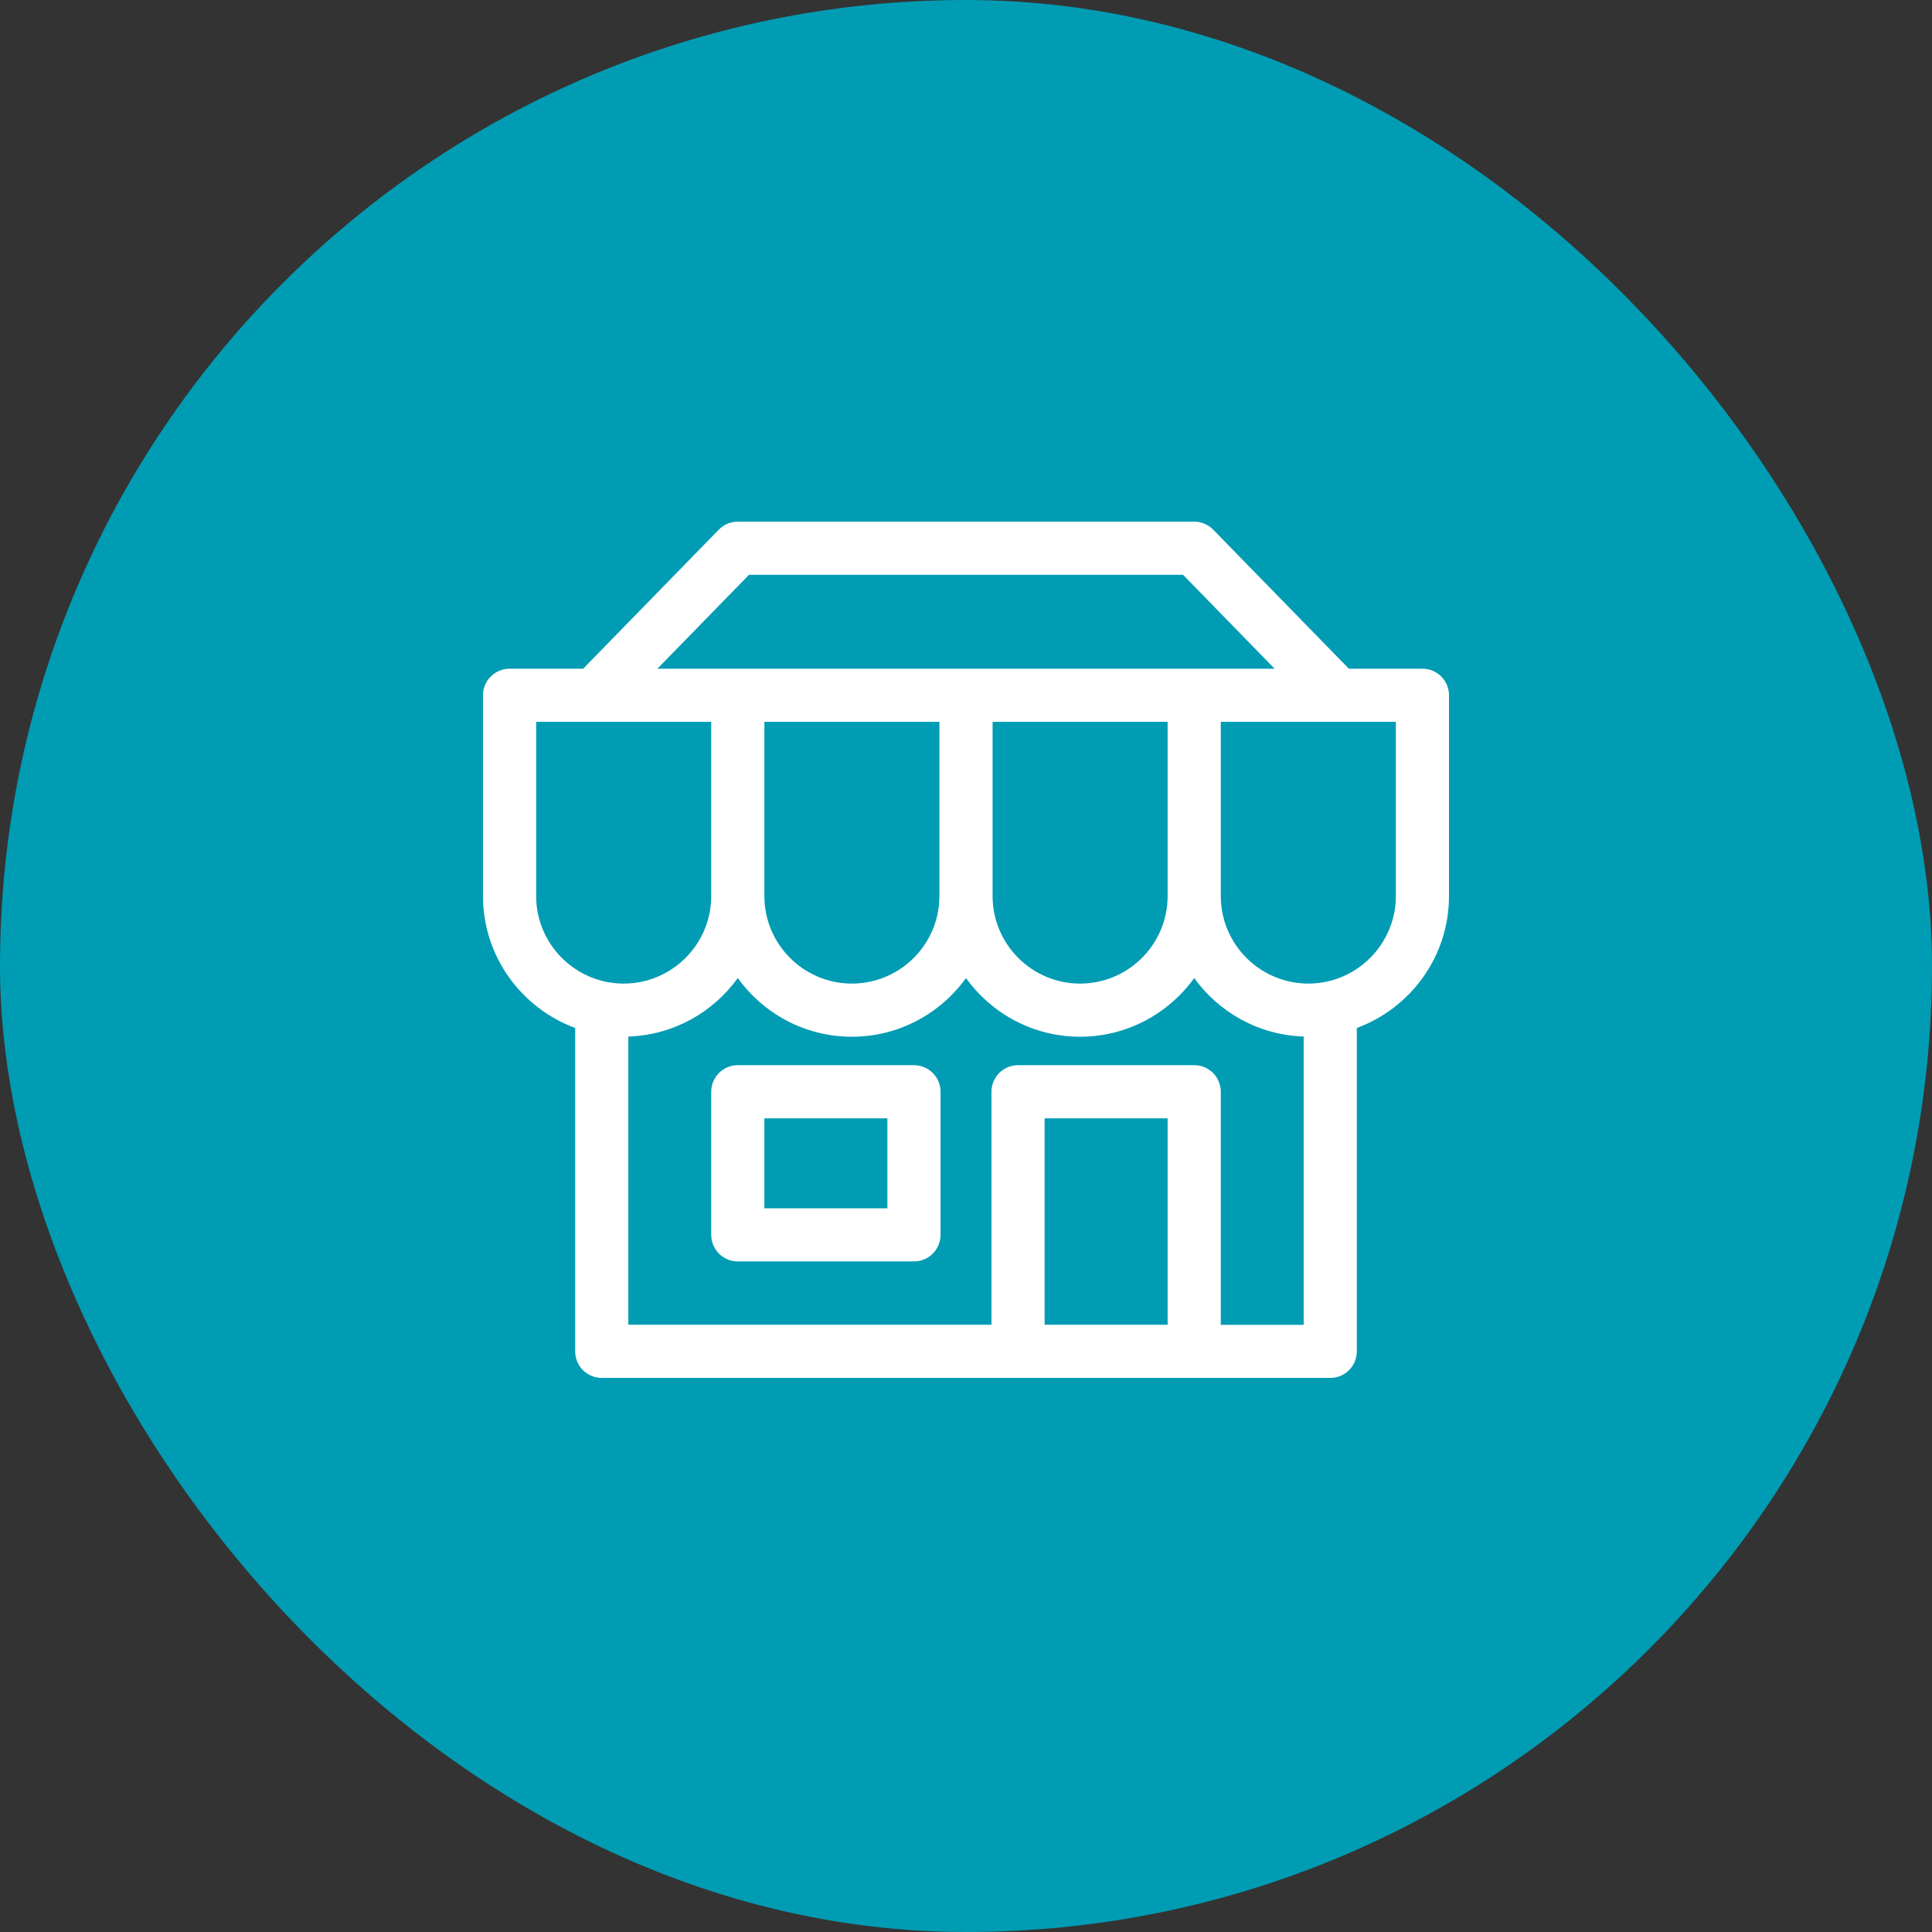 <svg width="80" height="80" viewBox="0 0 80 80" fill="none" xmlns="http://www.w3.org/2000/svg">
<rect x="0" y="0" width="80" height="80" fill="#333333" stroke="none"/>
<rect width="80" height="80" rx="40" fill="#009CB3"/>
<path d="M58.899 27.69H55.853L50.237 21.933C50.03 21.721 49.747 21.6 49.45 21.6H30.55C30.253 21.6 29.97 21.721 29.763 21.933L24.147 27.69H21.101C20.493 27.69 20 28.182 20 28.79V37.104C20 39.61 21.593 41.743 23.817 42.566V55.956C23.817 56.564 24.309 57.057 24.917 57.057H55.083C55.691 57.057 56.183 56.564 56.183 55.956V42.566C58.407 41.746 60 39.61 60 37.104V28.79C60 28.182 59.507 27.69 58.899 27.69ZM31.015 23.801H48.987L52.779 27.69H27.221L31.015 23.801ZM41.101 29.891H48.349V37.104C48.349 39.101 46.723 40.728 44.725 40.728C42.727 40.728 41.101 39.101 41.101 37.104V29.891ZM31.651 29.891H38.899V37.104C38.899 39.101 37.273 40.728 35.275 40.728C33.277 40.728 31.651 39.101 31.651 37.104V29.891ZM22.201 37.104V29.891H29.45V37.104C29.45 39.101 27.823 40.728 25.826 40.728C23.828 40.728 22.201 39.101 22.201 37.104ZM48.349 54.855H43.255V46.308H48.349V54.855ZM50.55 45.208C50.55 44.599 50.058 44.107 49.45 44.107H42.155C41.547 44.107 41.054 44.599 41.054 45.208V54.855H26.018V42.921C27.884 42.86 29.527 41.919 30.55 40.499C31.61 41.969 33.33 42.929 35.275 42.929C37.221 42.929 38.941 41.966 40 40.499C41.059 41.969 42.779 42.929 44.725 42.929C46.67 42.929 48.39 41.966 49.45 40.499C50.473 41.919 52.116 42.86 53.982 42.921V54.858H50.55V45.208ZM57.799 37.104C57.799 39.101 56.172 40.728 54.175 40.728C52.177 40.728 50.55 39.101 50.55 37.104V29.891H57.799V37.104Z" fill="white"/>
<path d="M37.845 44.107H30.55C29.942 44.107 29.45 44.599 29.45 45.208V51.132C29.45 51.74 29.942 52.233 30.55 52.233H37.845C38.453 52.233 38.946 51.74 38.946 51.132V45.208C38.946 44.599 38.453 44.107 37.845 44.107ZM36.745 50.032H31.651V46.308H36.745V50.032Z" fill="white"/>
</svg>
